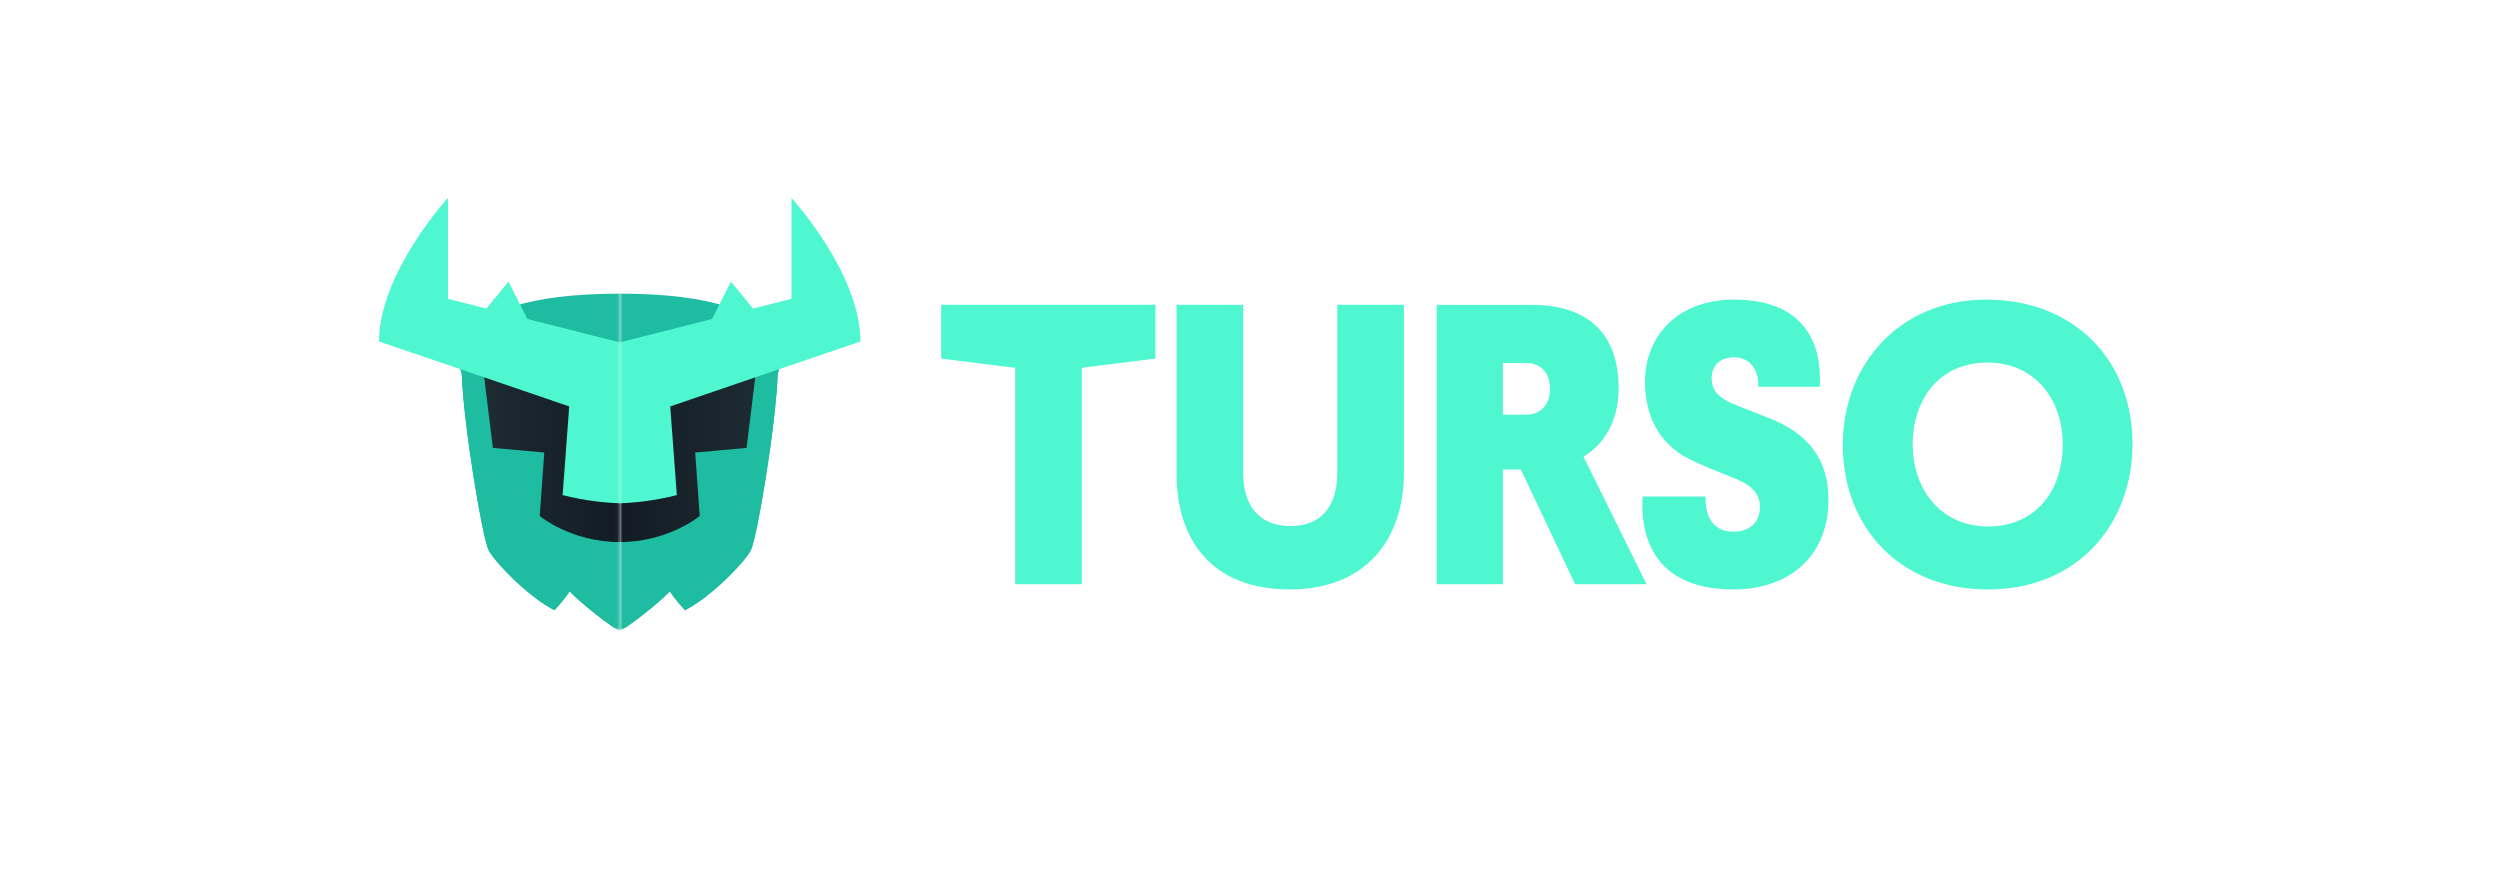 <svg width="520" height="182" viewBox="0 0 520 182" fill="none" xmlns="http://www.w3.org/2000/svg">
<mask id="mask0_4652_224" style="mask-type:luminance" maskUnits="userSpaceOnUse" x="128" y="40" width="55" height="92">
<path d="M182.807 40.196H128.843V131.125H182.807V40.196Z" fill="white"/>
</mask>
<g mask="url(#mask0_4652_224)">
<path d="M128.843 61.079C168.907 61.079 161.761 77.736 161.761 77.736C161.407 88.348 157.464 111.971 156.157 114.477C154.849 116.985 147.907 124.17 142.475 126.926C142.475 126.926 140.513 124.833 139.313 122.988C137.792 124.794 129.918 131.134 128.843 131.134V61.079Z" fill="#1EBCA1"/>
<path d="M162.253 74.853C162.253 76.563 161.761 77.727 161.761 77.727C161.407 88.338 157.464 111.96 156.157 114.467C154.849 116.975 147.907 124.161 142.475 126.917C142.475 126.917 140.513 124.823 139.313 122.978C137.792 124.785 129.918 131.125 128.843 131.125V74.853H162.253Z" fill="#1EBCA1"/>
<path d="M157.213 77.534L155.29 93.163L144.599 94.122L145.541 107.33C145.541 107.33 139.031 112.757 128.85 112.757V78.495L157.223 77.532L157.213 77.534Z" fill="url(#paint0_linear_4652_224)"/>
<path d="M178.956 71.005L126.918 88.81V71.722L173.856 59.812L178.956 71.005Z" fill="#4FF7D1"/>
<path d="M178.962 71.001L164.625 75.814V41.157C164.625 41.157 178.962 56.815 178.962 71.001ZM146.926 68.706L152.033 58.59L159.811 68.024M126.918 71.722H138.455L140.783 102.979C136.255 104.135 131.6 104.72 126.927 104.718V71.722H126.918Z" fill="#4FF7D1"/>
</g>
<mask id="mask1_4652_224" style="mask-type:luminance" maskUnits="userSpaceOnUse" x="75" y="40" width="54" height="92">
<path d="M75 40.196H128.966V131.125H75V40.196Z" fill="white"/>
</mask>
<g mask="url(#mask1_4652_224)">
<path d="M128.966 61.079C88.902 61.079 96.048 77.736 96.048 77.736C96.402 88.348 100.345 111.971 101.652 114.477C102.96 116.985 109.899 124.17 115.334 126.926C115.334 126.926 117.296 124.833 118.496 122.988C120.015 124.794 127.889 131.134 128.966 131.134V61.079Z" fill="#1EBCA1"/>
<path d="M95.556 74.853C95.556 76.563 96.046 77.727 96.046 77.727C96.402 88.338 100.343 111.96 101.652 114.467C102.958 116.975 109.899 124.161 115.334 126.917C115.334 126.917 117.294 124.823 118.494 122.978C120.015 124.785 127.889 131.125 128.966 131.125V74.853H95.556Z" fill="#1EBCA1"/>
<path d="M100.596 77.534L102.519 93.163L113.208 94.122L112.266 107.33C112.266 107.33 118.776 112.757 128.958 112.757V78.495L100.586 77.532L100.596 77.534Z" fill="url(#paint1_linear_4652_224)"/>
<path d="M78.852 71.005L130.889 88.81V71.722L83.953 59.812L78.852 71.005Z" fill="#4FF7D1"/>
<path d="M78.847 71.001L93.182 75.814V41.157C93.182 41.157 78.844 56.815 78.844 71.001H78.847ZM110.882 68.706L105.776 58.59L98 68.024M130.889 71.722H119.352L117.026 102.979C121.574 104.141 126.226 104.718 130.88 104.718V71.722H130.889Z" fill="#4FF7D1"/>
</g>
<path d="M225.014 76.505V121.518H211.16V76.505L195.766 74.585V63.401H240.33V74.583L225.014 76.504V76.505ZM244.724 98.338V63.401H258.58V98.338C258.58 104.89 261.644 109.423 268.452 109.423C275.259 109.423 278.163 104.803 278.163 98.253V63.401H292.017V98.251C292.017 112.276 284.046 122.603 268.279 122.603C252.511 122.603 244.714 112.861 244.714 98.336L244.724 98.338ZM329.369 94.987L342.483 121.518H327.629L316.342 97.668H312.611V121.518H298.833V63.413H318.581C330.618 63.413 336.675 69.715 336.675 80.714C336.675 87.177 334.023 92.134 329.369 94.987ZM312.602 75.506V86.257H317.417C320.572 86.257 322.399 84.074 322.399 80.8C322.399 77.524 320.485 75.506 317.417 75.506H312.602ZM361.241 84.315L368.462 87.167C375.931 90.27 380.325 95.314 380.325 103.96C380.325 115.717 372.104 122.603 360.576 122.603C344.146 122.603 341.155 111.769 341.656 103.285H354.77C354.606 106.983 356.011 110.596 360.576 110.596C363.731 110.596 366.057 108.828 366.057 105.477C366.057 102.126 363.731 100.607 360 99.176C357.096 98.003 354.194 96.909 351.039 95.314C345.233 92.288 342.155 86.582 342.155 79.531C342.155 69.368 349.453 62.317 360.663 62.317C374.191 62.317 379.084 70.127 378.508 80.454H365.731C365.818 76.843 363.991 74.325 360.75 74.325C357.51 74.325 356.021 76.255 356.021 78.697C356.021 81.135 357.347 82.807 361.251 84.325L361.241 84.315ZM413.101 62.317C431.859 62.317 443.561 75.335 443.561 92.298C443.561 109.262 431.936 122.612 413.515 122.612C395.092 122.612 383.306 109.597 383.306 92.549C383.306 75.496 395.42 62.317 413.091 62.317H413.101ZM413.438 109.512C423.561 109.512 429.042 101.951 429.042 92.46C429.042 82.971 423.236 75.412 413.361 75.412C403.487 75.412 397.842 82.971 397.842 92.462C397.842 101.951 403.901 109.51 413.448 109.51L413.438 109.512Z" fill="#4FF7D1"/>
<defs>
<linearGradient id="paint0_linear_4652_224" x1="157.213" y1="-49.36" x2="128.841" y2="-49.36" gradientUnits="userSpaceOnUse">
<stop stop-color="#1D2B33"/>
<stop offset="1" stop-color="#121B24"/>
</linearGradient>
<linearGradient id="paint1_linear_4652_224" x1="100.596" y1="-49.36" x2="128.968" y2="-49.36" gradientUnits="userSpaceOnUse">
<stop stop-color="#1D2B33"/>
<stop offset="1" stop-color="#121B24"/>
</linearGradient>
</defs>
</svg>
